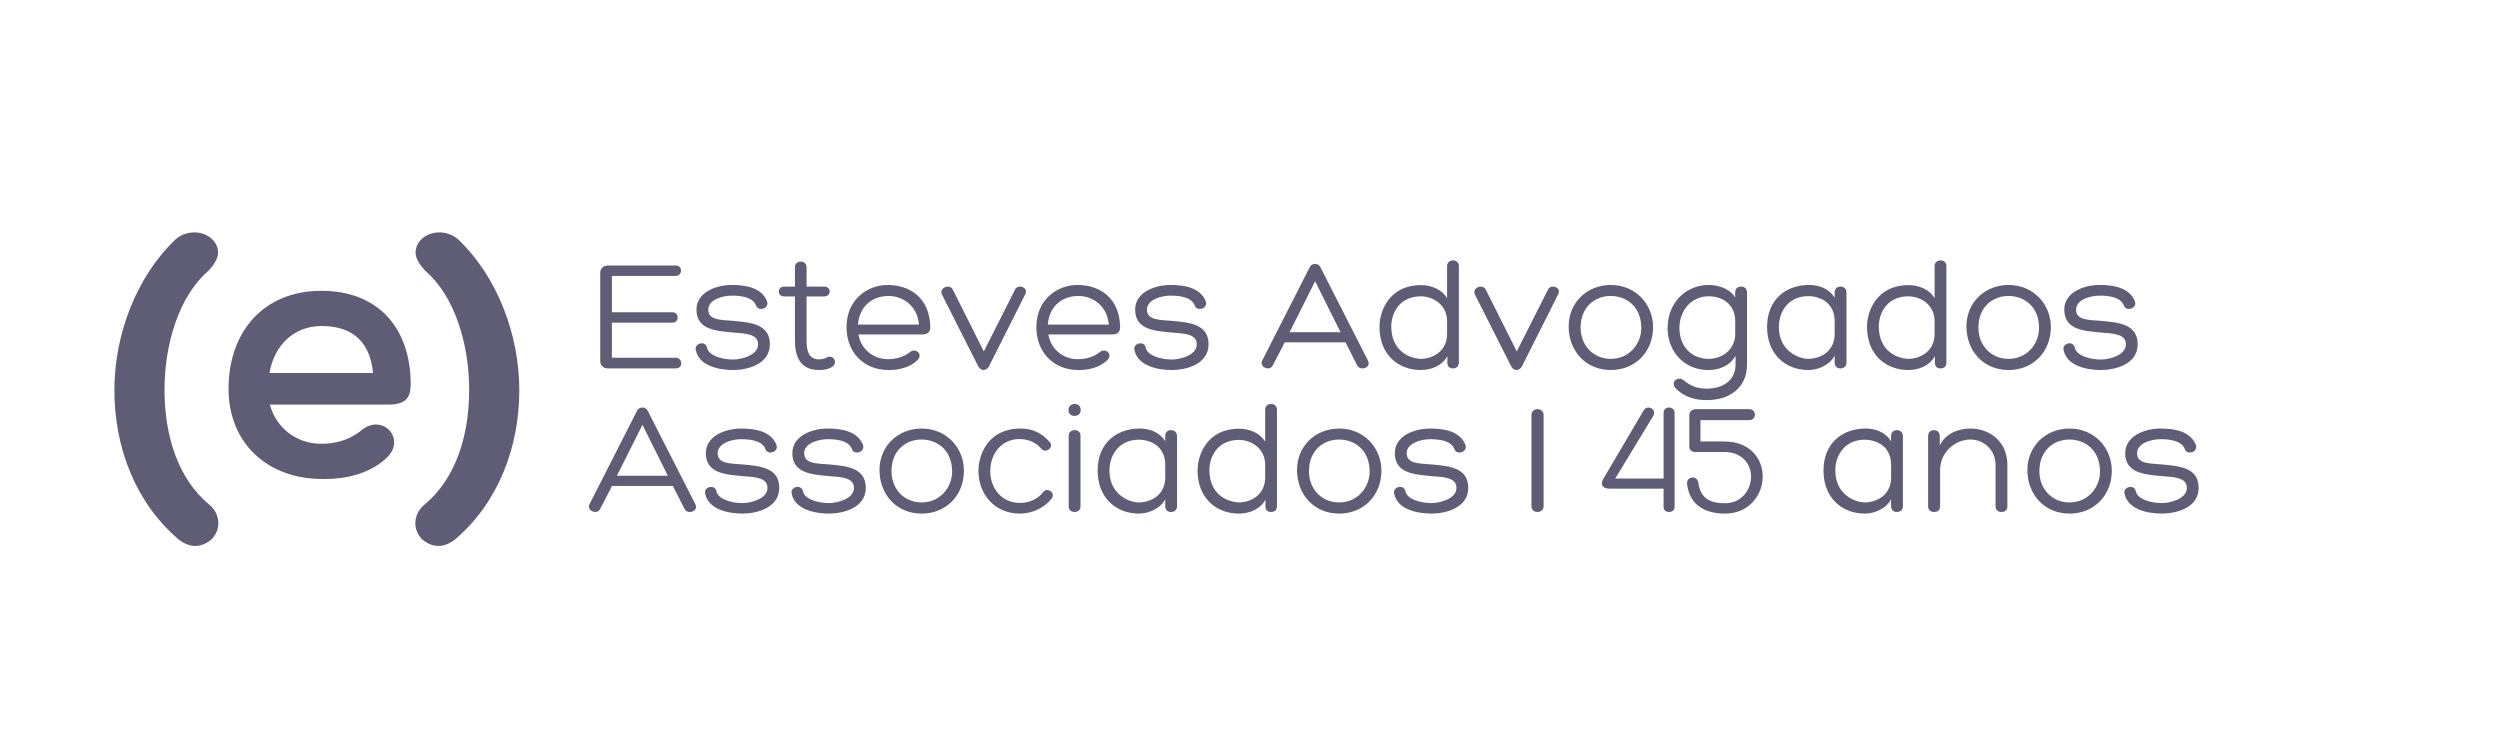<svg xmlns="http://www.w3.org/2000/svg" xmlns:xlink="http://www.w3.org/1999/xlink" width="1097" zoomAndPan="magnify" viewBox="0 0 822.75 243" height="324" preserveAspectRatio="xMidYMid meet" version="1.0"><defs><g/></defs><g fill="#5e5d75" fill-opacity="1"><g transform="translate(193.5, 121.242)"><g><path d="M 7.875 -3.512 L 7.875 -15.062 L 27.887 -15.062 C 30.121 -15.062 30.016 -18.469 27.887 -18.469 L 7.875 -18.469 L 7.875 -30.441 L 28.898 -30.441 C 31.133 -30.441 31.238 -33.848 28.953 -33.848 L 6.492 -33.848 C 5.004 -33.848 4.043 -32.785 4.043 -31.559 L 4.043 -2.34 C 4.043 -1.062 5.004 0 6.492 0 L 28.898 0 C 31.453 0 31.133 -3.512 28.898 -3.512 Z M 7.875 -3.512 "/></g></g></g><g fill="#5e5d75" fill-opacity="1"><g transform="translate(227.504, 121.242)"><g><path d="M 1.488 -6.016 C 2.555 -0.691 9.367 0.531 13.785 0.531 C 18.203 0.531 25.863 -1.223 25.863 -7.93 C 25.863 -14.582 19.637 -15.113 13.785 -15.648 C 9.527 -15.965 5.59 -15.914 5.59 -19.32 C 5.59 -22.617 10.219 -23.949 13.305 -23.949 C 15.699 -23.949 20.172 -23.734 21.34 -20.648 C 22.031 -18.629 25.707 -19.637 24.961 -22.031 C 23.098 -26.824 17.402 -27.461 13.305 -27.461 C 8.195 -27.461 1.703 -25.066 1.703 -19.371 C 1.703 -12.824 7.875 -12.348 13.625 -11.816 C 17.934 -11.496 21.98 -11.336 21.98 -7.93 C 21.98 -4.258 16.391 -2.926 13.785 -2.926 C 9.898 -2.926 5.746 -4.312 5.215 -6.707 C 4.738 -9.367 0.852 -8.25 1.488 -6.016 Z M 1.488 -6.016 "/></g></g></g><g fill="#5e5d75" fill-opacity="1"><g transform="translate(255.974, 121.242)"><g><path d="M 15.273 -26.93 L 9.473 -26.93 L 9.473 -33.262 C 9.473 -35.766 5.641 -35.816 5.641 -33.262 L 5.641 -26.93 L 2.129 -26.93 C -0.211 -26.93 -0.371 -23.684 2.129 -23.684 L 5.641 -23.684 L 5.641 -9.207 C 5.641 -4.152 7.184 0.531 13.57 0.531 C 15.008 0.531 16.34 0.371 17.668 -0.371 C 20.062 -1.703 18.309 -4.844 16.074 -3.566 C 15.539 -3.246 14.371 -2.98 13.57 -2.98 C 9.953 -2.98 9.473 -6.172 9.473 -9.207 L 9.473 -23.684 L 15.273 -23.684 C 17.668 -23.684 17.668 -26.93 15.273 -26.93 Z M 15.273 -26.93 "/></g></g></g><g fill="#5e5d75" fill-opacity="1"><g transform="translate(276.462, 121.242)"><g><path d="M 29.695 -13.625 C 29.535 -23.258 22.883 -27.461 15.699 -27.461 C 8.887 -27.461 2.129 -22.566 2.129 -13.57 C 2.129 -5.535 7.559 0.531 15.965 0.531 C 19.426 0.586 22.992 -0.371 25.438 -2.66 C 27.516 -4.789 24.746 -6.973 22.883 -5.27 C 20.809 -3.672 18.254 -3.035 15.805 -3.035 C 10.484 -3.035 6.758 -6.812 6.066 -11.176 L 27.09 -11.176 C 29.27 -11.176 29.695 -12.453 29.695 -13.625 Z M 5.906 -14.422 C 6.387 -20.809 10.965 -23.844 15.965 -23.844 C 20.438 -23.844 25.438 -20.809 25.973 -14.422 Z M 5.906 -14.422 "/></g></g></g><g fill="#5e5d75" fill-opacity="1"><g transform="translate(309.402, 121.242)"><g><path d="M 0.531 -24.43 L 12.559 -0.637 C 13.039 0.16 13.676 0.531 14.262 0.531 C 15.008 0.531 15.699 0.055 16.074 -0.691 L 28.102 -24.586 C 28.688 -25.973 27.461 -26.93 26.289 -26.93 C 25.598 -26.93 24.906 -26.609 24.641 -25.918 L 14.371 -5.59 L 4.203 -25.863 C 3.887 -26.609 3.191 -26.93 2.555 -26.93 C 1.277 -26.93 0 -25.863 0.531 -24.43 Z M 0.531 -24.43 "/></g></g></g><g fill="#5e5d75" fill-opacity="1"><g transform="translate(338.936, 121.242)"><g><path d="M 29.695 -13.625 C 29.535 -23.258 22.883 -27.461 15.699 -27.461 C 8.887 -27.461 2.129 -22.566 2.129 -13.57 C 2.129 -5.535 7.559 0.531 15.965 0.531 C 19.426 0.586 22.992 -0.371 25.438 -2.66 C 27.516 -4.789 24.746 -6.973 22.883 -5.27 C 20.809 -3.672 18.254 -3.035 15.805 -3.035 C 10.484 -3.035 6.758 -6.812 6.066 -11.176 L 27.09 -11.176 C 29.27 -11.176 29.695 -12.453 29.695 -13.625 Z M 5.906 -14.422 C 6.387 -20.809 10.965 -23.844 15.965 -23.844 C 20.438 -23.844 25.438 -20.809 25.973 -14.422 Z M 5.906 -14.422 "/></g></g></g><g fill="#5e5d75" fill-opacity="1"><g transform="translate(371.876, 121.242)"><g><path d="M 1.488 -6.016 C 2.555 -0.691 9.367 0.531 13.785 0.531 C 18.203 0.531 25.863 -1.223 25.863 -7.93 C 25.863 -14.582 19.637 -15.113 13.785 -15.648 C 9.527 -15.965 5.59 -15.914 5.59 -19.32 C 5.59 -22.617 10.219 -23.949 13.305 -23.949 C 15.699 -23.949 20.172 -23.734 21.34 -20.648 C 22.031 -18.629 25.707 -19.637 24.961 -22.031 C 23.098 -26.824 17.402 -27.461 13.305 -27.461 C 8.195 -27.461 1.703 -25.066 1.703 -19.371 C 1.703 -12.824 7.875 -12.348 13.625 -11.816 C 17.934 -11.496 21.98 -11.336 21.98 -7.93 C 21.98 -4.258 16.391 -2.926 13.785 -2.926 C 9.898 -2.926 5.746 -4.312 5.215 -6.707 C 4.738 -9.367 0.852 -8.25 1.488 -6.016 Z M 1.488 -6.016 "/></g></g></g><g fill="#5e5d75" fill-opacity="1"><g transform="translate(400.346, 121.242)"><g/></g></g><g fill="#5e5d75" fill-opacity="1"><g transform="translate(414.874, 121.242)"><g><path d="M 17.934 -34.379 C 17.242 -34.379 16.5 -34.062 16.18 -33.367 L 0.48 -2.5 C -0.16 -1.117 1.172 0 2.395 0 C 3.035 0 3.617 -0.266 3.992 -0.957 L 7.93 -8.57 L 27.941 -8.57 L 31.773 -1.012 C 32.145 -0.266 32.836 0 33.527 0 C 34.859 0 36.082 -1.062 35.34 -2.555 L 19.637 -33.367 C 19.266 -34.062 18.629 -34.379 17.934 -34.379 Z M 17.934 -28.688 L 26.289 -11.922 L 9.527 -11.922 Z M 17.934 -28.688 "/></g></g></g><g fill="#5e5d75" fill-opacity="1"><g transform="translate(451.964, 121.242)"><g><path d="M 15.648 -27.41 C 5.32 -27.41 2.023 -19 2.023 -13.676 C 2.023 -4.469 8.25 0.531 15.648 0.531 C 18.84 0.531 22.566 -0.746 24.375 -4.043 L 24.375 -1.863 C 24.375 -0.691 24.961 0 26.184 0 C 27.41 0 28.152 -0.691 28.152 -1.863 L 28.152 -33.688 C 28.152 -34.914 27.195 -35.551 26.238 -35.551 C 25.227 -35.551 24.27 -34.914 24.27 -33.688 L 24.27 -23.098 C 22.672 -25.918 19.211 -27.41 15.648 -27.41 Z M 15.965 -3.141 C 12.082 -3.141 5.906 -5.59 5.906 -13.836 C 5.906 -17.297 7.875 -23.734 15.805 -23.734 C 20.648 -23.523 24.27 -20.223 24.27 -15.539 L 24.27 -11.336 C 24.27 -6.332 20.543 -3.406 15.965 -3.141 Z M 15.965 -3.141 "/></g></g></g><g fill="#5e5d75" fill-opacity="1"><g transform="translate(484.798, 121.242)"><g><path d="M 0.531 -24.43 L 12.559 -0.637 C 13.039 0.16 13.676 0.531 14.262 0.531 C 15.008 0.531 15.699 0.055 16.074 -0.691 L 28.102 -24.586 C 28.688 -25.973 27.461 -26.93 26.289 -26.93 C 25.598 -26.93 24.906 -26.609 24.641 -25.918 L 14.371 -5.59 L 4.203 -25.863 C 3.887 -26.609 3.191 -26.93 2.555 -26.93 C 1.277 -26.93 0 -25.863 0.531 -24.43 Z M 0.531 -24.43 "/></g></g></g><g fill="#5e5d75" fill-opacity="1"><g transform="translate(514.332, 121.242)"><g><path d="M 15.805 0.531 C 23.844 0.531 29.695 -5.48 29.695 -13.57 C 29.695 -21.18 23.895 -27.461 15.805 -27.461 C 7.824 -27.461 1.914 -21.555 1.914 -13.836 C 1.914 -5.906 7.344 0.531 15.805 0.531 Z M 15.754 -23.844 C 20.754 -23.844 25.812 -20.488 25.812 -13.305 C 25.812 -7.984 21.766 -3.141 15.805 -3.141 C 9.844 -3.141 5.855 -7.719 5.855 -13.41 C 5.855 -20.328 10.645 -23.844 15.754 -23.844 Z M 15.754 -23.844 "/></g></g></g><g fill="#5e5d75" fill-opacity="1"><g transform="translate(546.74, 121.242)"><g><path d="M 28.207 -1.277 L 28.207 -25.012 C 28.207 -26.184 27.41 -26.93 26.238 -26.93 C 25.012 -26.93 24.32 -26.184 24.32 -25.012 L 24.32 -23.309 C 22.566 -26.238 18.84 -27.461 15.594 -27.461 C 8.57 -27.461 2.074 -22.141 2.074 -13.199 C 2.074 -7.664 5.055 -2.555 10.164 -0.48 C 11.867 0.211 13.625 0.531 15.488 0.531 C 18.785 0.531 22.457 -0.637 24.43 -4.152 L 24.43 -1.277 C 24.43 4.203 19.902 6.652 15.062 6.652 C 12.082 6.652 9.898 6.016 7.504 3.992 C 5.48 2.289 2.66 4.523 4.895 6.758 C 7.77 9.473 11.016 10.43 15.062 10.43 C 22.352 10.43 28.207 6.441 28.207 -1.277 Z M 15.594 -23.734 C 20.117 -23.734 24.32 -21.074 24.32 -15.539 L 24.32 -11.336 C 24.32 -6.707 20.703 -3.352 15.859 -3.141 C 9.422 -3.035 5.961 -7.824 5.961 -13.25 C 5.961 -19.211 10.004 -23.734 15.594 -23.734 Z M 15.594 -23.734 "/></g></g></g><g fill="#5e5d75" fill-opacity="1"><g transform="translate(579.627, 121.242)"><g><path d="M 15.754 -27.461 C 8.195 -27.461 1.914 -22.727 1.914 -13.625 C 1.914 -4.789 7.824 0.531 15.539 0.531 C 18.68 0.531 22.617 -1.117 24.16 -4.203 L 24.16 -1.914 C 24.16 -0.746 24.855 0 26.078 0 C 27.25 0 28.047 -0.746 28.047 -1.914 L 28.047 -25.012 C 28.047 -26.133 27.25 -26.93 26.078 -26.93 C 24.855 -26.93 24.16 -26.133 24.16 -25.012 L 24.16 -23.258 C 22.246 -26.398 18.785 -27.461 15.754 -27.461 Z M 15.594 -3.141 C 12.133 -3.141 5.801 -5.855 5.801 -13.625 C 5.801 -19.055 9.262 -23.895 15.699 -23.789 C 20.488 -23.578 24.16 -20.809 24.16 -15.539 L 24.16 -11.336 C 24.16 -6.172 20.277 -3.301 15.594 -3.141 Z M 15.594 -3.141 "/></g></g></g><g fill="#5e5d75" fill-opacity="1"><g transform="translate(612.407, 121.242)"><g><path d="M 15.648 -27.41 C 5.32 -27.41 2.023 -19 2.023 -13.676 C 2.023 -4.469 8.25 0.531 15.648 0.531 C 18.84 0.531 22.566 -0.746 24.375 -4.043 L 24.375 -1.863 C 24.375 -0.691 24.961 0 26.184 0 C 27.41 0 28.152 -0.691 28.152 -1.863 L 28.152 -33.688 C 28.152 -34.914 27.195 -35.551 26.238 -35.551 C 25.227 -35.551 24.27 -34.914 24.27 -33.688 L 24.27 -23.098 C 22.672 -25.918 19.211 -27.41 15.648 -27.41 Z M 15.965 -3.141 C 12.082 -3.141 5.906 -5.59 5.906 -13.836 C 5.906 -17.297 7.875 -23.734 15.805 -23.734 C 20.648 -23.523 24.27 -20.223 24.27 -15.539 L 24.27 -11.336 C 24.27 -6.332 20.543 -3.406 15.965 -3.141 Z M 15.965 -3.141 "/></g></g></g><g fill="#5e5d75" fill-opacity="1"><g transform="translate(645.241, 121.242)"><g><path d="M 15.805 0.531 C 23.844 0.531 29.695 -5.48 29.695 -13.57 C 29.695 -21.18 23.895 -27.461 15.805 -27.461 C 7.824 -27.461 1.914 -21.555 1.914 -13.836 C 1.914 -5.906 7.344 0.531 15.805 0.531 Z M 15.754 -23.844 C 20.754 -23.844 25.812 -20.488 25.812 -13.305 C 25.812 -7.984 21.766 -3.141 15.805 -3.141 C 9.844 -3.141 5.855 -7.719 5.855 -13.41 C 5.855 -20.328 10.645 -23.844 15.754 -23.844 Z M 15.754 -23.844 "/></g></g></g><g fill="#5e5d75" fill-opacity="1"><g transform="translate(677.649, 121.242)"><g><path d="M 1.488 -6.016 C 2.555 -0.691 9.367 0.531 13.785 0.531 C 18.203 0.531 25.863 -1.223 25.863 -7.93 C 25.863 -14.582 19.637 -15.113 13.785 -15.648 C 9.527 -15.965 5.59 -15.914 5.59 -19.32 C 5.59 -22.617 10.219 -23.949 13.305 -23.949 C 15.699 -23.949 20.172 -23.734 21.34 -20.648 C 22.031 -18.629 25.707 -19.637 24.961 -22.031 C 23.098 -26.824 17.402 -27.461 13.305 -27.461 C 8.195 -27.461 1.703 -25.066 1.703 -19.371 C 1.703 -12.824 7.875 -12.348 13.625 -11.816 C 17.934 -11.496 21.98 -11.336 21.98 -7.93 C 21.98 -4.258 16.391 -2.926 13.785 -2.926 C 9.898 -2.926 5.746 -4.312 5.215 -6.707 C 4.738 -9.367 0.852 -8.25 1.488 -6.016 Z M 1.488 -6.016 "/></g></g></g><g fill="#5e5d75" fill-opacity="1"><g transform="translate(193.5, 168.492)"><g><path d="M 17.934 -34.379 C 17.242 -34.379 16.5 -34.062 16.18 -33.367 L 0.48 -2.5 C -0.16 -1.117 1.172 0 2.395 0 C 3.035 0 3.617 -0.266 3.992 -0.957 L 7.93 -8.57 L 27.941 -8.57 L 31.773 -1.012 C 32.145 -0.266 32.836 0 33.527 0 C 34.859 0 36.082 -1.062 35.34 -2.555 L 19.637 -33.367 C 19.266 -34.062 18.629 -34.379 17.934 -34.379 Z M 17.934 -28.688 L 26.289 -11.922 L 9.527 -11.922 Z M 17.934 -28.688 "/></g></g></g><g fill="#5e5d75" fill-opacity="1"><g transform="translate(230.591, 168.492)"><g><path d="M 1.488 -6.016 C 2.555 -0.691 9.367 0.531 13.785 0.531 C 18.203 0.531 25.863 -1.223 25.863 -7.93 C 25.863 -14.582 19.637 -15.113 13.785 -15.648 C 9.527 -15.965 5.59 -15.914 5.59 -19.32 C 5.59 -22.617 10.219 -23.949 13.305 -23.949 C 15.699 -23.949 20.172 -23.734 21.34 -20.648 C 22.031 -18.629 25.707 -19.637 24.961 -22.031 C 23.098 -26.824 17.402 -27.461 13.305 -27.461 C 8.195 -27.461 1.703 -25.066 1.703 -19.371 C 1.703 -12.824 7.875 -12.348 13.625 -11.816 C 17.934 -11.496 21.98 -11.336 21.98 -7.93 C 21.98 -4.258 16.391 -2.926 13.785 -2.926 C 9.898 -2.926 5.746 -4.312 5.215 -6.707 C 4.738 -9.367 0.852 -8.25 1.488 -6.016 Z M 1.488 -6.016 "/></g></g></g><g fill="#5e5d75" fill-opacity="1"><g transform="translate(259.061, 168.492)"><g><path d="M 1.488 -6.016 C 2.555 -0.691 9.367 0.531 13.785 0.531 C 18.203 0.531 25.863 -1.223 25.863 -7.93 C 25.863 -14.582 19.637 -15.113 13.785 -15.648 C 9.527 -15.965 5.59 -15.914 5.59 -19.32 C 5.59 -22.617 10.219 -23.949 13.305 -23.949 C 15.699 -23.949 20.172 -23.734 21.34 -20.648 C 22.031 -18.629 25.707 -19.637 24.961 -22.031 C 23.098 -26.824 17.402 -27.461 13.305 -27.461 C 8.195 -27.461 1.703 -25.066 1.703 -19.371 C 1.703 -12.824 7.875 -12.348 13.625 -11.816 C 17.934 -11.496 21.98 -11.336 21.98 -7.93 C 21.98 -4.258 16.391 -2.926 13.785 -2.926 C 9.898 -2.926 5.746 -4.312 5.215 -6.707 C 4.738 -9.367 0.852 -8.25 1.488 -6.016 Z M 1.488 -6.016 "/></g></g></g><g fill="#5e5d75" fill-opacity="1"><g transform="translate(287.531, 168.492)"><g><path d="M 15.805 0.531 C 23.844 0.531 29.695 -5.48 29.695 -13.57 C 29.695 -21.18 23.895 -27.461 15.805 -27.461 C 7.824 -27.461 1.914 -21.555 1.914 -13.836 C 1.914 -5.906 7.344 0.531 15.805 0.531 Z M 15.754 -23.844 C 20.754 -23.844 25.812 -20.488 25.812 -13.305 C 25.812 -7.984 21.766 -3.141 15.805 -3.141 C 9.844 -3.141 5.855 -7.719 5.855 -13.41 C 5.855 -20.328 10.645 -23.844 15.754 -23.844 Z M 15.754 -23.844 "/></g></g></g><g fill="#5e5d75" fill-opacity="1"><g transform="translate(319.938, 168.492)"><g><path d="M 22.777 -20.809 C 24.215 -19.105 27.035 -21.289 25.547 -22.992 C 22.727 -26.184 19.691 -27.461 15.914 -27.461 C 5.27 -27.461 2.074 -18.895 2.074 -13.52 C 2.074 -5.641 7.609 0.531 15.648 0.531 C 19.531 0.531 23.469 -1.117 26.023 -4.258 C 27.781 -6.281 24.641 -8.301 23.363 -6.547 C 21.5 -4.043 18.469 -2.98 15.699 -2.98 C 9.793 -2.98 5.961 -7.719 5.961 -13.41 C 5.961 -19.371 9.844 -24.004 15.539 -24.004 C 18.148 -24.004 20.809 -23.098 22.777 -20.809 Z M 22.777 -20.809 "/></g></g></g><g fill="#5e5d75" fill-opacity="1"><g transform="translate(348.568, 168.492)"><g><path d="M 7.078 -33.422 L 7.078 -33.688 C 7.078 -34.914 6.066 -35.551 5.109 -35.551 C 4.098 -35.551 3.086 -34.914 3.086 -33.688 L 3.086 -33.422 C 3.086 -32.199 4.098 -31.613 5.055 -31.613 C 6.066 -31.613 7.078 -32.199 7.078 -33.422 Z M 3.141 -25.172 L 3.141 -1.758 C 3.141 -0.586 4.098 0 5.109 0 C 6.066 0 7.023 -0.586 7.023 -1.758 L 7.023 -25.227 C 7.023 -26.344 6.066 -26.93 5.109 -26.93 C 4.152 -26.93 3.141 -26.344 3.141 -25.172 Z M 3.141 -25.172 "/></g></g></g><g fill="#5e5d75" fill-opacity="1"><g transform="translate(359.317, 168.492)"><g><path d="M 15.754 -27.461 C 8.195 -27.461 1.914 -22.727 1.914 -13.625 C 1.914 -4.789 7.824 0.531 15.539 0.531 C 18.68 0.531 22.617 -1.117 24.16 -4.203 L 24.16 -1.914 C 24.16 -0.746 24.855 0 26.078 0 C 27.25 0 28.047 -0.746 28.047 -1.914 L 28.047 -25.012 C 28.047 -26.133 27.25 -26.93 26.078 -26.93 C 24.855 -26.93 24.16 -26.133 24.16 -25.012 L 24.16 -23.258 C 22.246 -26.398 18.785 -27.461 15.754 -27.461 Z M 15.594 -3.141 C 12.133 -3.141 5.801 -5.855 5.801 -13.625 C 5.801 -19.055 9.262 -23.895 15.699 -23.789 C 20.488 -23.578 24.16 -20.809 24.16 -15.539 L 24.16 -11.336 C 24.16 -6.172 20.277 -3.301 15.594 -3.141 Z M 15.594 -3.141 "/></g></g></g><g fill="#5e5d75" fill-opacity="1"><g transform="translate(392.098, 168.492)"><g><path d="M 15.648 -27.41 C 5.32 -27.41 2.023 -19 2.023 -13.676 C 2.023 -4.469 8.25 0.531 15.648 0.531 C 18.84 0.531 22.566 -0.746 24.375 -4.043 L 24.375 -1.863 C 24.375 -0.691 24.961 0 26.184 0 C 27.41 0 28.152 -0.691 28.152 -1.863 L 28.152 -33.688 C 28.152 -34.914 27.195 -35.551 26.238 -35.551 C 25.227 -35.551 24.27 -34.914 24.27 -33.688 L 24.27 -23.098 C 22.672 -25.918 19.211 -27.41 15.648 -27.41 Z M 15.965 -3.141 C 12.082 -3.141 5.906 -5.59 5.906 -13.836 C 5.906 -17.297 7.875 -23.734 15.805 -23.734 C 20.648 -23.523 24.27 -20.223 24.27 -15.539 L 24.27 -11.336 C 24.27 -6.332 20.543 -3.406 15.965 -3.141 Z M 15.965 -3.141 "/></g></g></g><g fill="#5e5d75" fill-opacity="1"><g transform="translate(424.931, 168.492)"><g><path d="M 15.805 0.531 C 23.844 0.531 29.695 -5.48 29.695 -13.57 C 29.695 -21.18 23.895 -27.461 15.805 -27.461 C 7.824 -27.461 1.914 -21.555 1.914 -13.836 C 1.914 -5.906 7.344 0.531 15.805 0.531 Z M 15.754 -23.844 C 20.754 -23.844 25.812 -20.488 25.812 -13.305 C 25.812 -7.984 21.766 -3.141 15.805 -3.141 C 9.844 -3.141 5.855 -7.719 5.855 -13.41 C 5.855 -20.328 10.645 -23.844 15.754 -23.844 Z M 15.754 -23.844 "/></g></g></g><g fill="#5e5d75" fill-opacity="1"><g transform="translate(457.339, 168.492)"><g><path d="M 1.488 -6.016 C 2.555 -0.691 9.367 0.531 13.785 0.531 C 18.203 0.531 25.863 -1.223 25.863 -7.93 C 25.863 -14.582 19.637 -15.113 13.785 -15.648 C 9.527 -15.965 5.59 -15.914 5.59 -19.32 C 5.59 -22.617 10.219 -23.949 13.305 -23.949 C 15.699 -23.949 20.172 -23.734 21.34 -20.648 C 22.031 -18.629 25.707 -19.637 24.961 -22.031 C 23.098 -26.824 17.402 -27.461 13.305 -27.461 C 8.195 -27.461 1.703 -25.066 1.703 -19.371 C 1.703 -12.824 7.875 -12.348 13.625 -11.816 C 17.934 -11.496 21.98 -11.336 21.98 -7.93 C 21.98 -4.258 16.391 -2.926 13.785 -2.926 C 9.898 -2.926 5.746 -4.312 5.215 -6.707 C 4.738 -9.367 0.852 -8.25 1.488 -6.016 Z M 1.488 -6.016 "/></g></g></g><g fill="#5e5d75" fill-opacity="1"><g transform="translate(485.809, 168.492)"><g/></g></g><g fill="#5e5d75" fill-opacity="1"><g transform="translate(500.337, 168.492)"><g><path d="M 3.672 -31.879 L 3.672 -1.863 C 3.672 -0.586 4.629 0 5.641 0 C 6.652 0 7.664 -0.637 7.664 -1.863 L 7.664 -31.879 C 7.664 -33.211 6.652 -33.848 5.641 -33.848 C 4.684 -33.848 3.672 -33.211 3.672 -31.879 Z M 3.672 -31.879 "/></g></g></g><g fill="#5e5d75" fill-opacity="1"><g transform="translate(512.044, 168.492)"><g/></g></g><g fill="#5e5d75" fill-opacity="1"><g transform="translate(526.572, 168.492)"><g><path d="M 20.914 -32.676 L 20.914 -11.016 L 5.004 -11.016 L 17.508 -31.613 C 18.359 -33.262 17.137 -34.379 15.914 -34.379 C 15.273 -34.379 14.742 -34.113 14.316 -33.367 L 1.172 -11.07 C -0.105 -9.047 0.797 -7.664 3.246 -7.664 L 20.914 -7.664 L 20.914 -1.648 C 20.914 -0.531 21.82 0 22.727 0 C 23.629 0 24.535 -0.531 24.535 -1.703 L 24.535 -32.676 C 24.535 -33.637 23.734 -34.379 22.727 -34.379 C 21.66 -34.379 20.914 -33.637 20.914 -32.676 Z M 20.914 -32.676 "/></g></g></g><g fill="#5e5d75" fill-opacity="1"><g transform="translate(553.818, 168.492)"><g><path d="M 5.109 -9.578 C 4.789 -12.242 0.906 -11.867 1.438 -8.887 C 2.395 -2.129 7.398 0.531 13.945 0.531 C 21.875 0.531 26.289 -5.746 26.289 -11.602 C 26.289 -17.617 22.086 -23.203 13.625 -23.203 L 5.801 -23.203 L 5.801 -30.23 L 21.82 -30.23 C 24.375 -30.23 24.32 -33.848 21.82 -33.848 L 4.469 -33.848 C 3.086 -33.848 2.129 -33.102 2.129 -31.664 L 2.129 -21.449 C 2.129 -20.438 2.98 -19.746 4.043 -19.746 L 13.625 -19.746 C 19.586 -19.746 22.457 -15.699 22.457 -11.656 C 22.457 -7.609 19.586 -2.875 13.891 -2.875 C 9.422 -2.875 5.906 -4.098 5.109 -9.578 Z M 5.109 -9.578 "/></g></g></g><g fill="#5e5d75" fill-opacity="1"><g transform="translate(583.671, 168.492)"><g/></g></g><g fill="#5e5d75" fill-opacity="1"><g transform="translate(598.199, 168.492)"><g><path d="M 15.754 -27.461 C 8.195 -27.461 1.914 -22.727 1.914 -13.625 C 1.914 -4.789 7.824 0.531 15.539 0.531 C 18.68 0.531 22.617 -1.117 24.16 -4.203 L 24.16 -1.914 C 24.16 -0.746 24.855 0 26.078 0 C 27.25 0 28.047 -0.746 28.047 -1.914 L 28.047 -25.012 C 28.047 -26.133 27.25 -26.93 26.078 -26.93 C 24.855 -26.93 24.16 -26.133 24.16 -25.012 L 24.16 -23.258 C 22.246 -26.398 18.785 -27.461 15.754 -27.461 Z M 15.594 -3.141 C 12.133 -3.141 5.801 -5.855 5.801 -13.625 C 5.801 -19.055 9.262 -23.895 15.699 -23.789 C 20.488 -23.578 24.16 -20.809 24.16 -15.539 L 24.16 -11.336 C 24.16 -6.172 20.277 -3.301 15.594 -3.141 Z M 15.594 -3.141 "/></g></g></g><g fill="#5e5d75" fill-opacity="1"><g transform="translate(630.979, 168.492)"><g><path d="M 25.758 -15.539 L 25.758 -1.863 C 25.758 -0.691 26.559 0 27.727 0 C 28.953 0 29.645 -0.691 29.645 -1.863 L 29.645 -15.539 C 29.645 -23.203 23.734 -27.461 17.562 -27.461 C 13.41 -27.461 9.312 -25.812 7.398 -21.926 L 7.398 -25.012 C 7.398 -26.289 6.441 -26.93 5.48 -26.93 C 4.523 -26.93 3.566 -26.289 3.566 -25.066 L 3.566 -1.863 C 3.566 -0.691 4.363 0 5.59 0 C 6.812 0 7.504 -0.691 7.504 -1.863 L 7.504 -13.785 C 7.504 -19.586 12.348 -23.844 17.508 -23.844 C 21.82 -23.844 25.758 -20.438 25.758 -15.539 Z M 25.758 -15.539 "/></g></g></g><g fill="#5e5d75" fill-opacity="1"><g transform="translate(665.303, 168.492)"><g><path d="M 15.805 0.531 C 23.844 0.531 29.695 -5.48 29.695 -13.57 C 29.695 -21.18 23.895 -27.461 15.805 -27.461 C 7.824 -27.461 1.914 -21.555 1.914 -13.836 C 1.914 -5.906 7.344 0.531 15.805 0.531 Z M 15.754 -23.844 C 20.754 -23.844 25.812 -20.488 25.812 -13.305 C 25.812 -7.984 21.766 -3.141 15.805 -3.141 C 9.844 -3.141 5.855 -7.719 5.855 -13.41 C 5.855 -20.328 10.645 -23.844 15.754 -23.844 Z M 15.754 -23.844 "/></g></g></g><g fill="#5e5d75" fill-opacity="1"><g transform="translate(697.711, 168.492)"><g><path d="M 1.488 -6.016 C 2.555 -0.691 9.367 0.531 13.785 0.531 C 18.203 0.531 25.863 -1.223 25.863 -7.93 C 25.863 -14.582 19.637 -15.113 13.785 -15.648 C 9.527 -15.965 5.59 -15.914 5.59 -19.32 C 5.59 -22.617 10.219 -23.949 13.305 -23.949 C 15.699 -23.949 20.172 -23.734 21.34 -20.648 C 22.031 -18.629 25.707 -19.637 24.961 -22.031 C 23.098 -26.824 17.402 -27.461 13.305 -27.461 C 8.195 -27.461 1.703 -25.066 1.703 -19.371 C 1.703 -12.824 7.875 -12.348 13.625 -11.816 C 17.934 -11.496 21.98 -11.336 21.98 -7.93 C 21.98 -4.258 16.391 -2.926 13.785 -2.926 C 9.898 -2.926 5.746 -4.312 5.215 -6.707 C 4.738 -9.367 0.852 -8.25 1.488 -6.016 Z M 1.488 -6.016 "/></g></g></g><g fill="#5e5d75" fill-opacity="1"><g transform="translate(726.176, 168.492)"><g/></g></g><g fill="#5e5d75" fill-opacity="1"><g transform="translate(37.5, 169.141)"><g><path d="M 20.168 -90.266 C 7.336 -77.996 0.141 -58.953 0.141 -40.762 C 0.141 -22.145 6.91 -4.09 20.875 8.039 C 24.117 10.859 28.207 11.707 32.156 8.32 C 35.543 4.797 34.836 -0.281 31.312 -3.102 C 21.156 -11.566 16.645 -25.527 16.645 -40.902 C 16.645 -55.711 21.297 -71.648 31.168 -80.109 C 33.285 -82.367 34.273 -84.34 34.273 -86.035 C 34.273 -89.699 30.746 -92.664 26.516 -92.664 C 24.398 -92.664 22.004 -91.957 20.168 -90.266 Z M 20.168 -90.266 "/></g></g></g><g fill="#5e5d75" fill-opacity="1"><g transform="translate(72.289, 156.462)"><g><path d="M 33.48 -10.418 C 25.168 -10.418 18.613 -15.688 16.508 -23.297 L 55.492 -23.297 C 62.164 -23.297 62.867 -26.457 62.867 -30.32 C 62.75 -48.465 52.211 -60.758 33.48 -60.758 C 14.75 -60.758 2.926 -47.648 2.926 -28.449 C 2.926 -10.887 15.453 1.172 33.832 1.172 C 41.559 1.289 49.52 -0.586 55.023 -5.852 C 61.578 -12.059 53.383 -20.957 46.242 -14.516 C 42.496 -11.59 37.93 -10.418 33.48 -10.418 Z M 33.598 -49.168 C 44.602 -49.168 49.637 -42.965 50.457 -33.715 L 16.391 -33.715 C 18.027 -42.965 24.469 -49.168 33.598 -49.168 Z M 33.598 -49.168 "/></g></g></g><g fill="#5e5d75" fill-opacity="1"><g transform="translate(138.464, 169.141)"><g><path d="M 12.41 -90.266 C 10.578 -91.957 8.18 -92.664 6.066 -92.664 C 1.832 -92.664 -1.691 -89.699 -1.691 -86.035 C -1.691 -84.34 -0.707 -82.367 1.41 -80.109 C 11.281 -71.648 15.938 -55.711 15.938 -40.902 C 15.938 -25.527 11.426 -11.566 1.27 -3.102 C -2.258 -0.281 -2.961 4.797 0.422 8.32 C 4.371 11.707 8.461 10.859 11.707 8.039 C 25.668 -4.09 32.438 -22.145 32.438 -40.762 C 32.438 -58.953 25.246 -77.996 12.41 -90.266 Z M 12.41 -90.266 "/></g></g></g></svg>